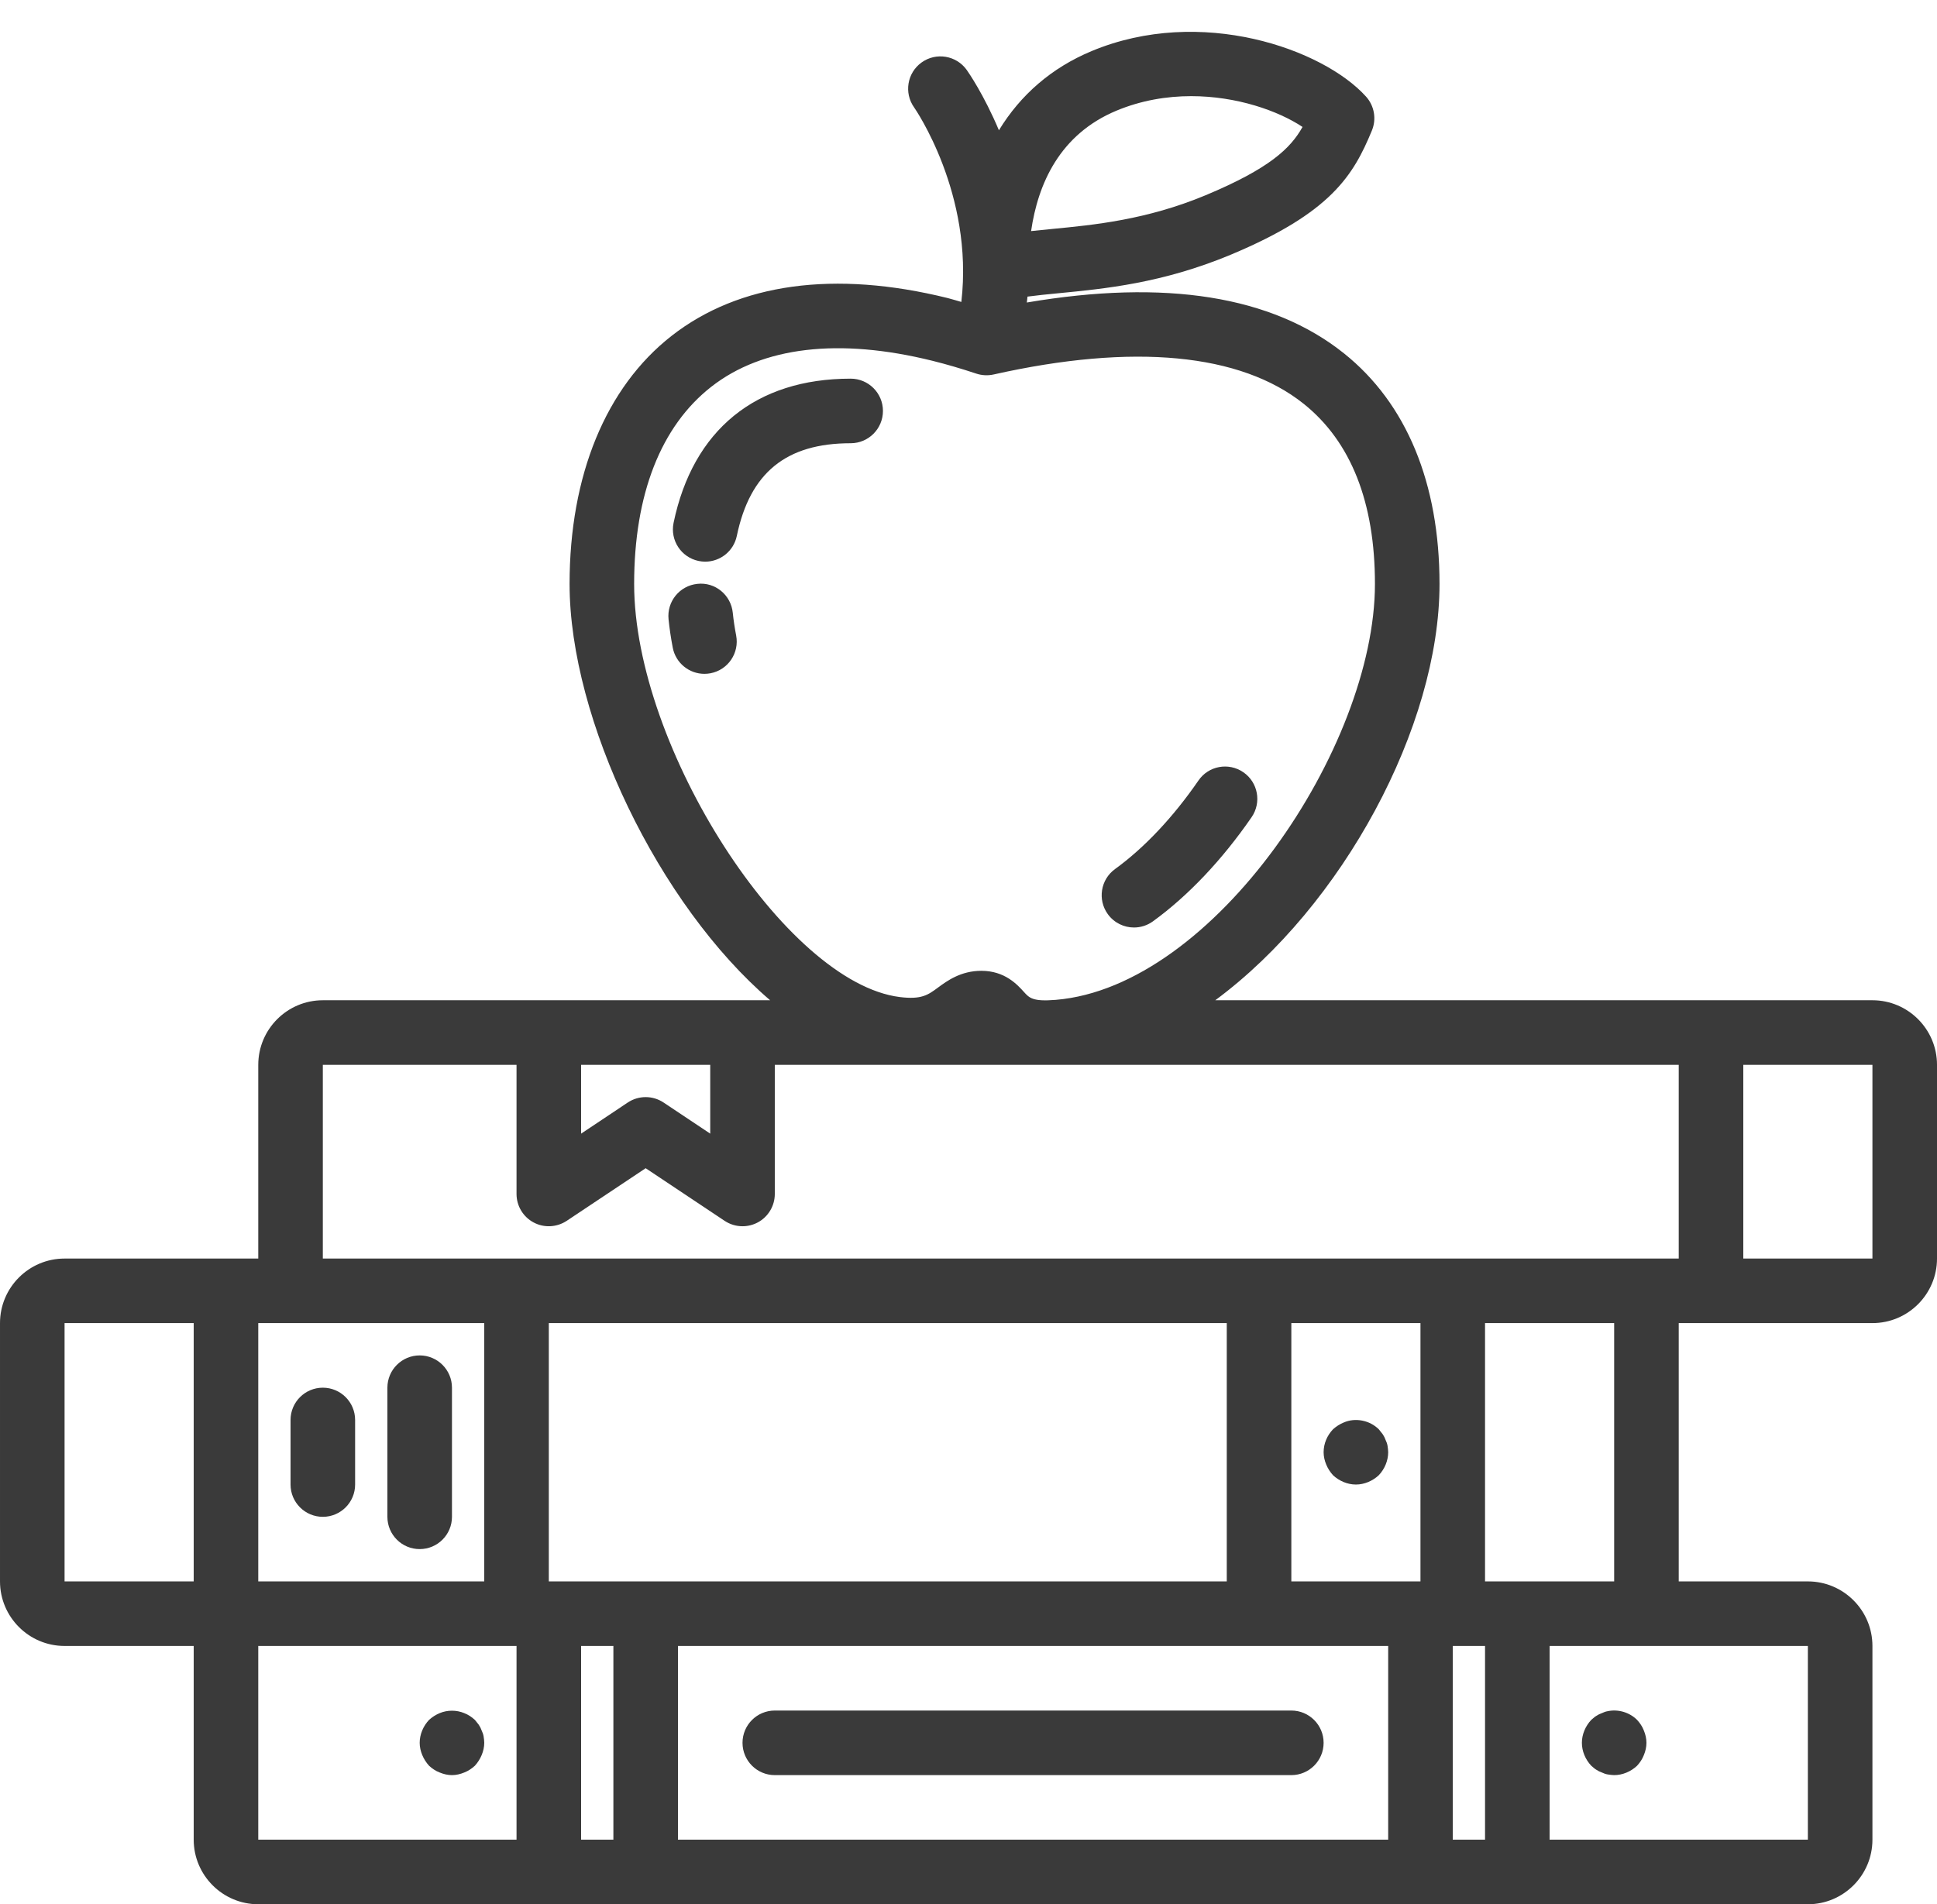 <svg width="60" height="59" xmlns="http://www.w3.org/2000/svg">

 <g>
  <title>background</title>
  <rect fill="none" id="canvas_background" height="402" width="582" y="-1" x="-1"/>
 </g>
 <g>
  <title>Layer 1</title>
  <path id="svg_1" fill="#3a3a3a" d="m58,40.994l-6,0l0,8.003l4,0c1.103,0 2,0.897 2,2l0,6.002c0,1.103 -0.897,2.001 -2,2.001l-48,0c-1.103,0 -2,-0.898 -2,-2.001l0,-6.002l-4,0c-1.103,0 -2,-0.897 -2,-2l0,-8.003c0,-1.103 0.897,-2 2,-2l6,0l0,-6.002c0,-1.104 0.897,-2.001 2,-2.001l7,0l6,0l0.855,0c-3.447,-2.951 -6.212,-8.702 -6.212,-12.897c0,-3.363 1.121,-6.092 3.157,-7.686c2.091,-1.636 5.05,-2.041 8.557,-1.173c0.136,0.034 0.282,0.082 0.421,0.12c0.39,-3.351 -1.44,-5.995 -1.461,-6.024c-0.321,-0.449 -0.219,-1.074 0.23,-1.396c0.448,-0.322 1.073,-0.22 1.396,0.229c0.047,0.066 0.53,0.759 0.999,1.872c0.669,-1.098 1.632,-1.936 2.871,-2.453c3.385,-1.413 7.175,-0.063 8.501,1.41c0.258,0.287 0.328,0.696 0.181,1.052c-0.573,1.385 -1.259,2.547 -4.382,3.851l-0.001,0c-2.108,0.879 -3.895,1.051 -5.331,1.19c-0.346,0.033 -0.663,0.065 -0.954,0.104c-0.004,0.06 -0.015,0.122 -0.021,0.183c4.286,-0.728 7.596,-0.209 9.829,1.579c1.933,1.548 2.955,4.018 2.955,7.142c0,4.407 -2.997,9.975 -6.946,12.897l20.356,0c1.103,0 2,0.897 2,2.001l0,6.002c0,1.103 -0.897,2 -2,2zm-52,0l-4,0l0,8.003l4,0l0,-8.003zm26.589,-33.9c1.303,-0.125 2.924,-0.282 4.754,-1.044c1.979,-0.827 2.634,-1.453 3.004,-2.117c-0.754,-0.5 -2.036,-0.954 -3.45,-0.954c-0.754,0 -1.546,0.13 -2.314,0.45c-1.76,0.734 -2.433,2.27 -2.644,3.731c0.208,-0.023 0.425,-0.044 0.65,-0.066zm15.411,49.905l8,0l0,-6.002l-6,0l-2,0l0,6.002zm2,-8.002l0,-8.003l-4,0l0,8.003l4,0zm-5,8.002l1,0l0,-6.002l-1,0l0,6.002zm-24,0l22,0l0,-6.002l-22,0l0,6.002zm23,-8.002l0,-8.003l-4,0l0,8.003l4,0zm-26,8.002l1,0l0,-6.002l-1,0l0,6.002zm-1,-8.002l21,0l0,-8.003l-21,0l0,8.003zm-9,8.002l8,0l0,-6.002l-8,0l0,6.002zm0,-16.005l0,8.003l7,0l0,-8.003l-5,0l-2,0zm14,-8.002l-4,0l0,2.132l1.445,-0.964c0.168,-0.112 0.362,-0.168 0.555,-0.168c0.193,0 0.387,0.056 0.555,0.168l1.445,0.964l0,-2.132zm20.59,-14.898c0,-2.531 -0.742,-4.409 -2.205,-5.581c-1.958,-1.566 -5.28,-1.882 -9.608,-0.91c-0.178,0.039 -0.362,0.03 -0.535,-0.027c-0.471,-0.157 -0.927,-0.29 -1.366,-0.399c-2.89,-0.716 -5.255,-0.436 -6.843,0.806c-1.564,1.224 -2.39,3.337 -2.39,6.111c0,5.059 4.691,12.355 8.229,12.798c0.672,0.083 0.873,-0.065 1.178,-0.29c0.282,-0.208 0.708,-0.523 1.349,-0.523c0.727,0 1.113,0.428 1.32,0.657c0.164,0.182 0.271,0.302 0.983,0.243c4.905,-0.404 9.888,-7.837 9.888,-12.885zm9.41,14.898l-28,0l0,4.001c0,0.369 -0.203,0.708 -0.528,0.882c-0.148,0.079 -0.31,0.118 -0.472,0.118c-0.194,0 -0.387,-0.056 -0.555,-0.168l-2.445,-1.63l-2.445,1.63c-0.308,0.204 -0.703,0.224 -1.027,0.05c-0.325,-0.174 -0.528,-0.513 -0.528,-0.882l0,-4.001l-6,0l0,6.002l40,0l2,0l0,-6.002zm6,0l-4,0l0,6.002l4,0l0,-6.002zm-20.877,-8.809c0.312,-0.456 0.935,-0.57 1.391,-0.256c0.455,0.313 0.569,0.936 0.256,1.391c-0.91,1.322 -1.967,2.438 -3.058,3.229c-0.177,0.128 -0.382,0.19 -0.586,0.19c-0.309,0 -0.614,-0.143 -0.81,-0.413c-0.324,-0.447 -0.225,-1.073 0.222,-1.397c0.909,-0.659 1.802,-1.607 2.585,-2.744zm-10.773,-10.45c-1.998,0 -3.119,0.912 -3.527,2.873c-0.099,0.472 -0.514,0.796 -0.978,0.796c-0.068,0 -0.136,-0.007 -0.205,-0.021c-0.541,-0.113 -0.888,-0.642 -0.775,-1.183c0.599,-2.88 2.547,-4.466 5.485,-4.466c0.552,0 1,0.448 1,1c0,0.553 -0.448,1.001 -1,1.001zm-4.749,4.357c0.549,-0.063 1.041,0.343 1.097,0.893c0.024,0.232 0.059,0.468 0.105,0.706c0.104,0.543 -0.251,1.067 -0.794,1.171c-0.063,0.012 -0.127,0.018 -0.189,0.018c-0.47,0 -0.889,-0.333 -0.981,-0.811c-0.057,-0.296 -0.1,-0.59 -0.13,-0.879c-0.057,-0.55 0.343,-1.041 0.892,-1.098zm-10.601,25.905l0,2.001c0,0.552 -0.448,1 -1,1c-0.552,0 -1,-0.448 -1,-1l0,-2.001c0,-0.552 0.448,-1 1,-1c0.552,0 1,0.448 1,1zm2,-2c0.552,0 1,0.448 1,1l0,4.001c0,0.553 -0.448,1 -1,1c-0.552,0 -1,-0.447 -1,-1l0,-4.001c0,-0.552 0.448,-1 1,-1zm1.71,12.713c-0.1,0.09 -0.2,0.16 -0.33,0.21c-0.12,0.05 -0.25,0.081 -0.38,0.081c-0.13,0 -0.26,-0.031 -0.38,-0.081c-0.13,-0.05 -0.231,-0.12 -0.33,-0.21c-0.09,-0.1 -0.16,-0.21 -0.21,-0.33c-0.05,-0.12 -0.08,-0.25 -0.08,-0.38c0,-0.26 0.11,-0.52 0.29,-0.71c0.099,-0.09 0.21,-0.16 0.33,-0.21c0.24,-0.1 0.52,-0.1 0.76,0c0.13,0.05 0.23,0.12 0.33,0.21c0.04,0.05 0.08,0.1 0.12,0.15c0.04,0.06 0.07,0.12 0.09,0.18c0.03,0.06 0.05,0.12 0.06,0.18c0.01,0.07 0.02,0.13 0.02,0.2c0,0.13 -0.03,0.26 -0.08,0.38c-0.05,0.12 -0.12,0.23 -0.21,0.33zm26.91,-10.633c0.36,-0.16 0.81,-0.07 1.09,0.21c0.04,0.05 0.08,0.1 0.119,0.15c0.041,0.06 0.071,0.12 0.091,0.18c0.03,0.06 0.05,0.12 0.06,0.18c0.01,0.07 0.02,0.14 0.02,0.201c0,0.259 -0.11,0.52 -0.29,0.71c-0.19,0.179 -0.45,0.29 -0.71,0.29c-0.26,0 -0.52,-0.111 -0.71,-0.29c-0.09,-0.1 -0.16,-0.21 -0.21,-0.331c-0.05,-0.12 -0.08,-0.25 -0.08,-0.379c0,-0.271 0.11,-0.521 0.29,-0.711c0.1,-0.09 0.21,-0.16 0.33,-0.21zm-1.62,10.924l-16,0c-0.552,0 -1,-0.448 -1,-1.001c0,-0.552 0.448,-1 1,-1l16,0c0.552,0 1,0.448 1,1c0,0.553 -0.448,1.001 -1,1.001zm10.92,-1.381c0.05,0.12 0.08,0.25 0.08,0.38c0,0.13 -0.03,0.26 -0.08,0.38c-0.05,0.13 -0.12,0.23 -0.21,0.33c-0.19,0.18 -0.45,0.291 -0.71,0.291c-0.06,0 -0.131,-0.011 -0.2,-0.021c-0.06,-0.01 -0.12,-0.03 -0.18,-0.06c-0.06,-0.02 -0.12,-0.05 -0.18,-0.09c-0.05,-0.03 -0.1,-0.079 -0.15,-0.12c-0.18,-0.19 -0.29,-0.45 -0.29,-0.71c0,-0.26 0.11,-0.52 0.29,-0.71c0.05,-0.04 0.1,-0.09 0.15,-0.12c0.06,-0.04 0.12,-0.07 0.18,-0.09c0.06,-0.03 0.12,-0.05 0.18,-0.06c0.33,-0.07 0.68,0.04 0.91,0.27c0.09,0.1 0.16,0.2 0.21,0.33z"/>
 </g>
</svg>